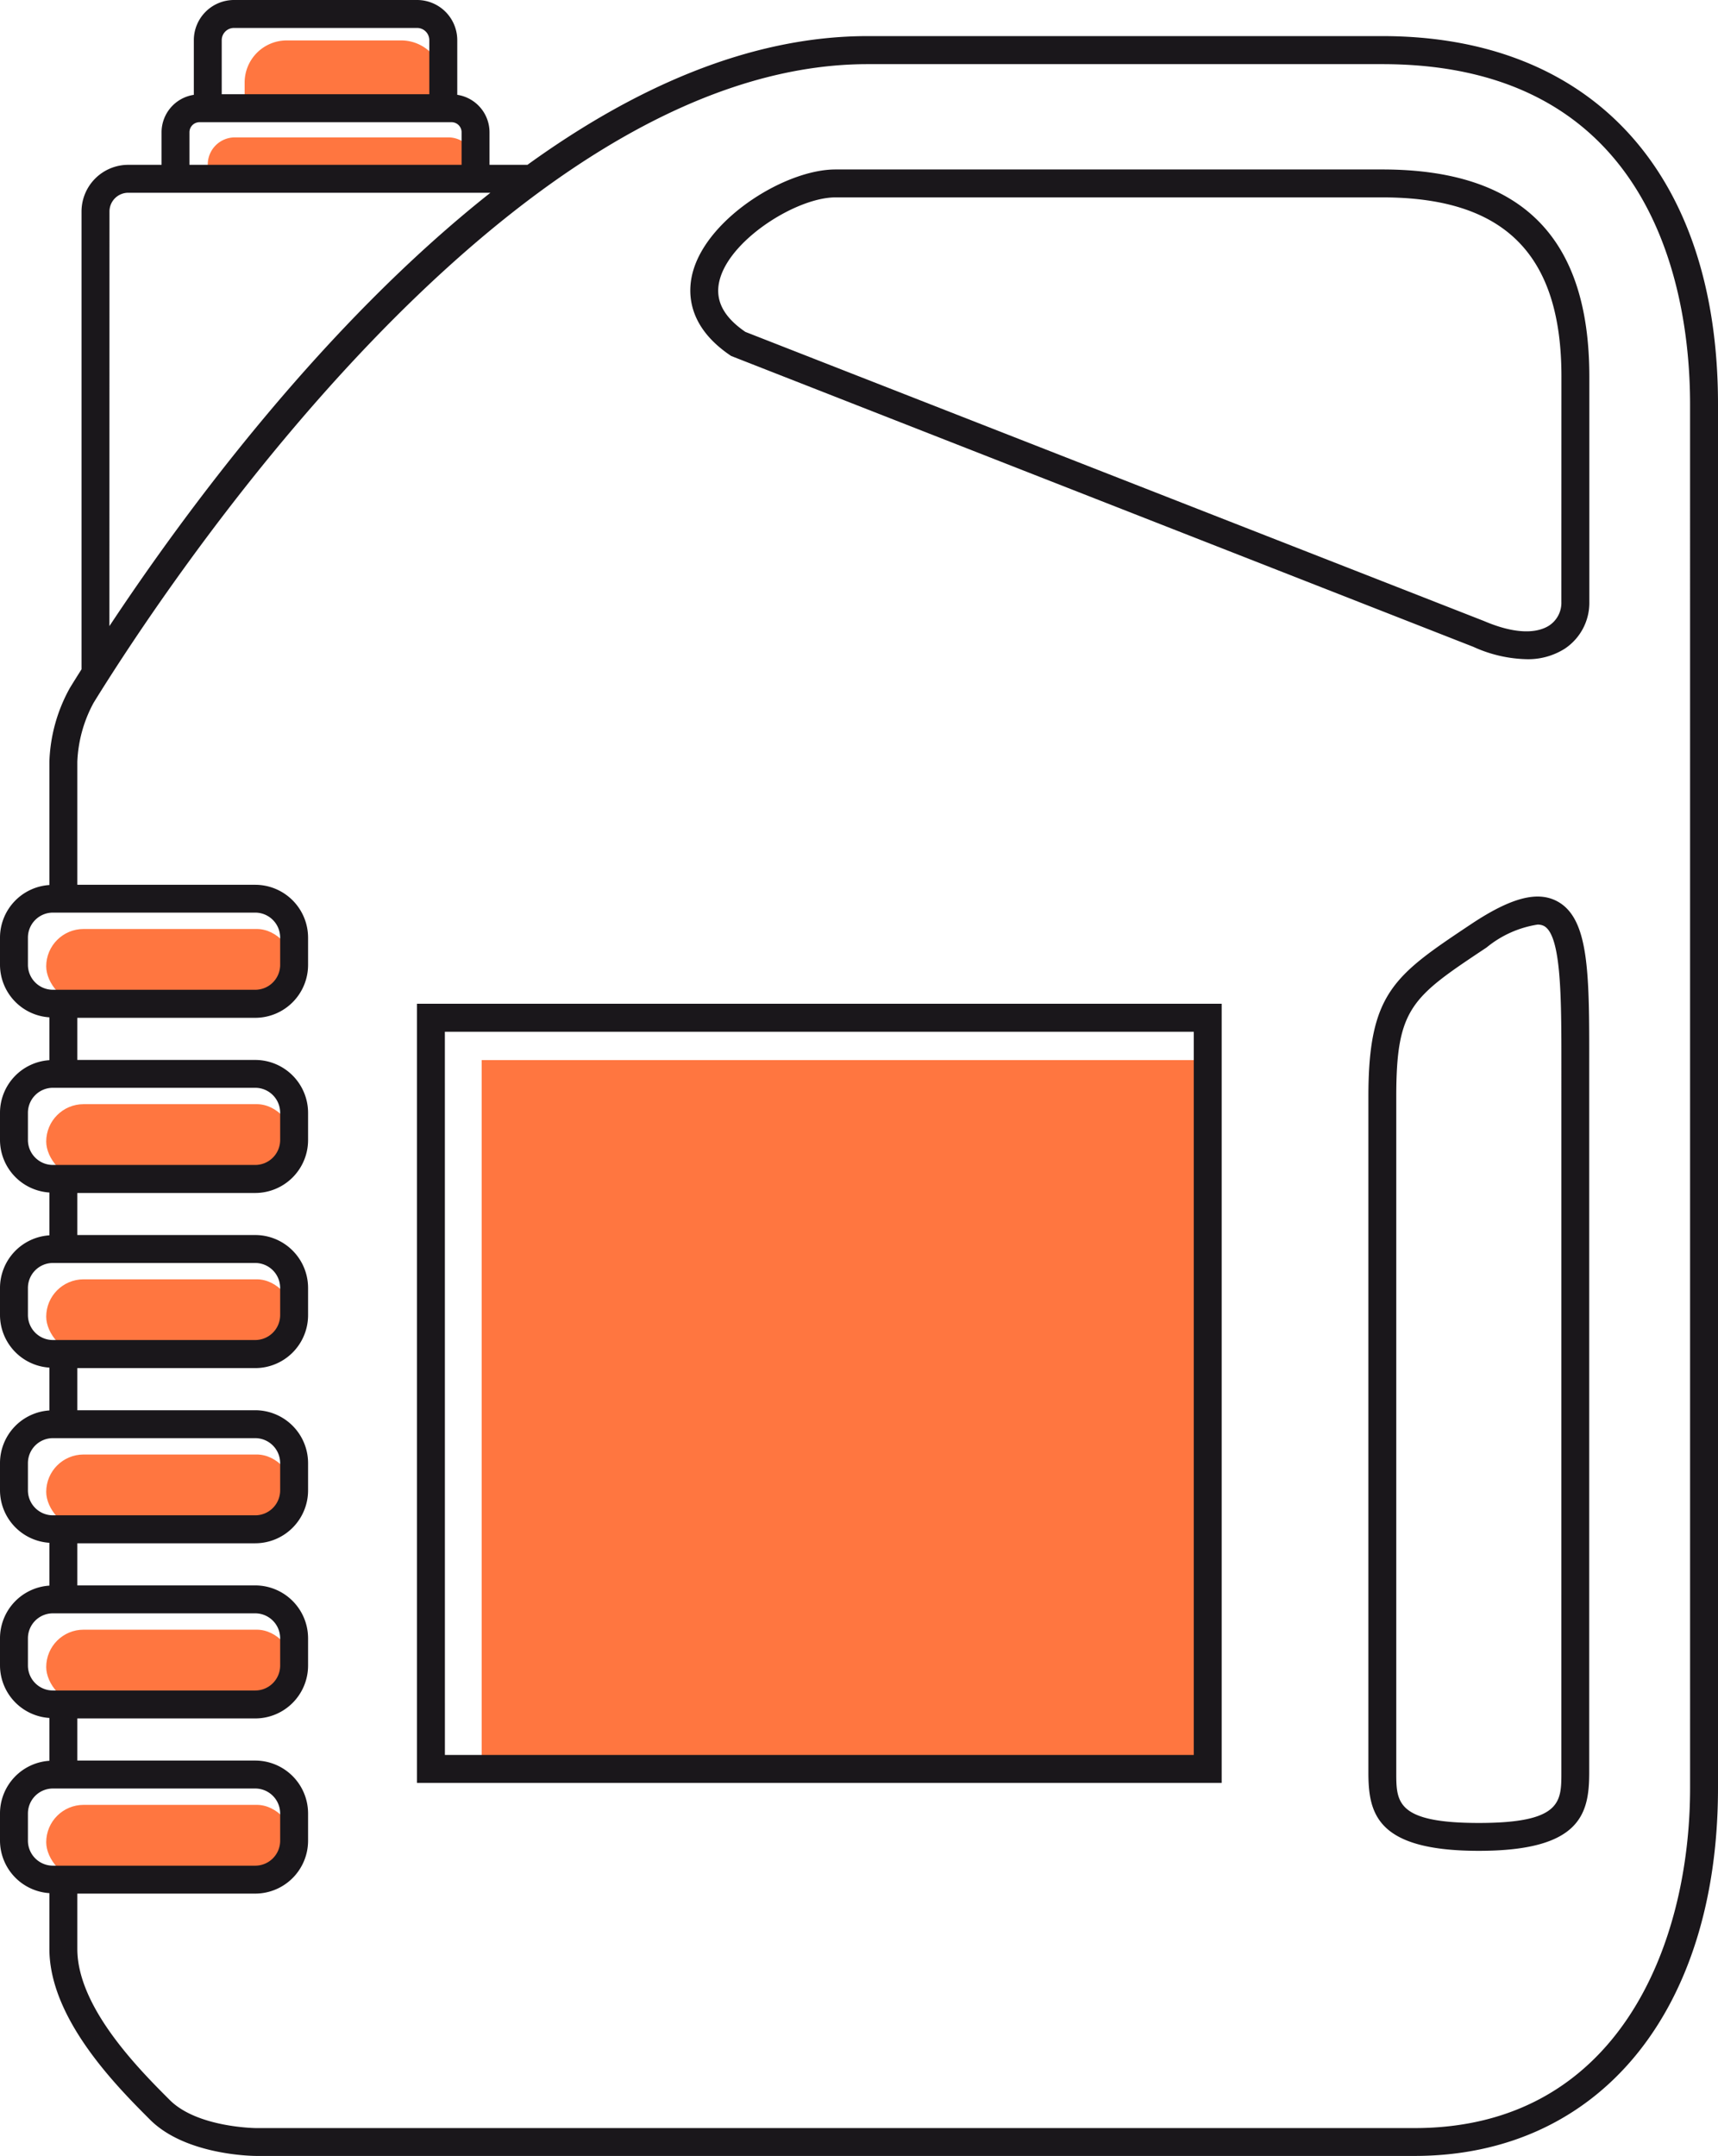 <svg xmlns="http://www.w3.org/2000/svg" width="88.695" height="111.259" viewBox="0 0 88.695 111.259">
  <g id="Group_569" data-name="Group 569" transform="translate(0 0)">
    <g id="Group_567" data-name="Group 567" transform="translate(2.386 2.086)">
      <g id="Group_564" data-name="Group 564" transform="translate(0 45.854)">
        <rect id="Rectangle_309" data-name="Rectangle 309" width="12.799" height="3.857" rx="1.929" fill="#ff7640"/>
        <rect id="Rectangle_310" data-name="Rectangle 310" width="12.799" height="3.857" rx="1.929" transform="translate(0 9.04)" fill="#ff7640"/>
        <rect id="Rectangle_311" data-name="Rectangle 311" width="12.799" height="3.857" rx="1.929" transform="translate(0 18.079)" fill="#ff7640"/>
        <rect id="Rectangle_312" data-name="Rectangle 312" width="12.799" height="3.857" rx="1.929" transform="translate(0 27.119)" fill="#ff7640"/>
        <rect id="Rectangle_313" data-name="Rectangle 313" width="12.799" height="3.857" rx="1.929" transform="translate(0 36.159)" fill="#ff7640"/>
        <rect id="Rectangle_314" data-name="Rectangle 314" width="12.799" height="3.857" rx="1.929" transform="translate(0 45.199)" fill="#ff7640"/>
      </g>
      <g id="Group_565" data-name="Group 565" transform="translate(8.34 0)">
        <path id="Rectangle_315" data-name="Rectangle 315" d="M1.4,0h11.02a1.4,1.4,0,0,1,1.4,1.4v.735a0,0,0,0,1,0,0H0a0,0,0,0,1,0,0V1.4A1.4,1.4,0,0,1,1.4,0Z" transform="translate(0 5.004)" fill="#ff7640"/>
        <path id="Rectangle_316" data-name="Rectangle 316" d="M2.174,0H8.08a2.174,2.174,0,0,1,2.174,2.174V3.5a0,0,0,0,1,0,0H0a0,0,0,0,1,0,0V2.174A2.174,2.174,0,0,1,2.174,0Z" transform="translate(1.904)" fill="#ff7640"/>
      </g>
      <g id="Group_566" data-name="Group 566" transform="translate(22.482 52.62)">
        <rect id="Rectangle_317" data-name="Rectangle 317" width="37.425" height="36.554" fill="#ff7640"/>
      </g>
    </g>
    <g id="Group_568" data-name="Group 568" transform="translate(0 0)">
      <path id="Path_1058" data-name="Path 1058" d="M393.747,218.3H367.174c-6.147,0-12.123,2.715-17.562,6.643h-1.958V223.26a1.957,1.957,0,0,0-1.665-1.93V218.51a2.075,2.075,0,0,0-2.071-2.073h-9.457a2.075,2.075,0,0,0-2.072,2.073v2.821a1.957,1.957,0,0,0-1.666,1.93v1.682H329a2.412,2.412,0,0,0-2.409,2.408v23.624c-.215.341-.42.667-.6.961a8.373,8.373,0,0,0-1.059,3.807v6.365a2.725,2.725,0,0,0-2.55,2.711v1.406a2.725,2.725,0,0,0,2.55,2.711v2.211a2.725,2.725,0,0,0-2.55,2.711v1.406a2.726,2.726,0,0,0,2.55,2.712v2.21a2.726,2.726,0,0,0-2.55,2.712V284.3a2.726,2.726,0,0,0,2.55,2.712v2.21a2.726,2.726,0,0,0-2.55,2.712v1.406a2.725,2.725,0,0,0,2.55,2.712v2.21a2.726,2.726,0,0,0-2.55,2.712v1.406a2.725,2.725,0,0,0,2.55,2.711v2.211a2.725,2.725,0,0,0-2.55,2.711v1.407a2.725,2.725,0,0,0,2.55,2.711v2.875c0,3.622,3.509,7.128,5.194,8.814,1.85,1.851,5.345,1.873,5.492,1.873h59.79c9.519,0,15.669-7.454,15.669-18.991V237.289C411.077,225.4,404.6,218.3,393.747,218.3Zm-59.918.21a.632.632,0,0,1,.631-.631h9.457a.631.631,0,0,1,.629.631V221.3H333.829Zm-1.666,4.751a.519.519,0,0,1,.518-.518h13.014a.518.518,0,0,1,.517.518v1.682H332.163Zm-4.129,4.09a.968.968,0,0,1,.967-.967h18.7c-8.638,6.83-15.727,16.411-19.671,22.364Zm-4.21,38.875v-1.406a1.289,1.289,0,0,1,1.288-1.288h10.447a1.288,1.288,0,0,1,1.287,1.288v1.406a1.288,1.288,0,0,1-1.287,1.288H325.112A1.289,1.289,0,0,1,323.824,266.225Zm0,9.04v-1.406a1.289,1.289,0,0,1,1.288-1.288h10.447a1.288,1.288,0,0,1,1.287,1.288v1.406a1.289,1.289,0,0,1-1.287,1.288H325.112A1.289,1.289,0,0,1,323.824,275.265Zm0,9.04V282.9a1.289,1.289,0,0,1,1.288-1.288h10.447a1.289,1.289,0,0,1,1.287,1.288V284.3a1.289,1.289,0,0,1-1.287,1.288H325.112A1.289,1.289,0,0,1,323.824,284.3Zm0,9.04v-1.406a1.289,1.289,0,0,1,1.288-1.288h10.447a1.289,1.289,0,0,1,1.287,1.288v1.406a1.289,1.289,0,0,1-1.287,1.288H325.112A1.289,1.289,0,0,1,323.824,293.344Zm0,9.04v-1.406a1.289,1.289,0,0,1,1.288-1.288h10.447a1.289,1.289,0,0,1,1.287,1.288v1.406a1.288,1.288,0,0,1-1.287,1.288H325.112A1.289,1.289,0,0,1,323.824,302.385Zm0,9.04v-1.407a1.289,1.289,0,0,1,1.288-1.287h10.447a1.288,1.288,0,0,1,1.287,1.287v1.407a1.288,1.288,0,0,1-1.287,1.288H325.112A1.289,1.289,0,0,1,323.824,311.424Zm85.812-2.719c0,8.1-3.725,17.549-14.227,17.549H335.619c-.031,0-3.049-.023-4.474-1.45-1.549-1.548-4.771-4.769-4.771-7.794v-2.857h9.185a2.732,2.732,0,0,0,2.728-2.729v-1.407a2.732,2.732,0,0,0-2.728-2.729h-9.185v-2.174h9.185a2.731,2.731,0,0,0,2.728-2.729v-1.406a2.732,2.732,0,0,0-2.728-2.73h-9.185v-2.174h9.185a2.732,2.732,0,0,0,2.728-2.73v-1.406a2.732,2.732,0,0,0-2.728-2.73h-9.185v-2.174h9.185a2.732,2.732,0,0,0,2.728-2.73V282.9a2.732,2.732,0,0,0-2.728-2.73h-9.185V278h9.185a2.732,2.732,0,0,0,2.728-2.73v-1.406a2.732,2.732,0,0,0-2.728-2.729h-9.185v-2.174h9.185a2.732,2.732,0,0,0,2.728-2.73v-1.406a2.732,2.732,0,0,0-2.728-2.729h-9.185v-6.347a6.933,6.933,0,0,1,.843-3.049c3.395-5.5,21.278-32.953,39.957-32.953h26.573c14.34,0,15.888,12.272,15.888,17.549Z" transform="translate(-322.382 -216.437)" fill="#1a171b"/>
      <path id="Path_1059" data-name="Path 1059" d="M615.067,401.98c-1.024-.546-2.395-.181-4.444,1.182-3.966,2.645-5.3,3.536-5.3,8.9v34.878c0,2.13.436,4.042,5.7,4.042s5.7-1.912,5.7-4.042V410.4C616.728,405.705,616.728,402.869,615.067,401.98Zm.219,44.964c0,1.51,0,2.6-4.262,2.6s-4.262-1.09-4.262-2.6V412.066c0-4.6.8-5.132,4.662-7.7a5.475,5.475,0,0,1,2.626-1.181.7.7,0,0,1,.337.071c.9.482.9,3.723.9,7.154Z" transform="translate(-534.677 -355.471)" fill="#1a171b"/>
      <path id="Path_1060" data-name="Path 1060" d="M500.848,251.461H472.614c-2.54,0-6.5,2.438-7.33,5.178-.3.979-.438,2.857,1.947,4.447l38.317,15.01a6.975,6.975,0,0,0,2.733.637,3.535,3.535,0,0,0,1.981-.538,2.841,2.841,0,0,0,1.273-2.422V262.147C511.534,254.956,508.039,251.461,500.848,251.461Zm9.244,22.312a1.407,1.407,0,0,1-.624,1.219c-.418.274-1.409.61-3.375-.23l-38.127-14.918c-1.2-.819-1.623-1.732-1.3-2.787.624-2.061,3.987-4.155,5.95-4.155h28.235c6.307,0,9.244,2.937,9.244,9.244Z" transform="translate(-429.483 -242.716)" fill="#1a171b"/>
      <path id="Path_1061" data-name="Path 1061" d="M408.6,464.1h41.546V423.891H408.6Zm1.442-38.764h38.663v37.322H410.044Z" transform="translate(-387.075 -372.094)" fill="#1a171b"/>
    </g>
  </g>
</svg>
